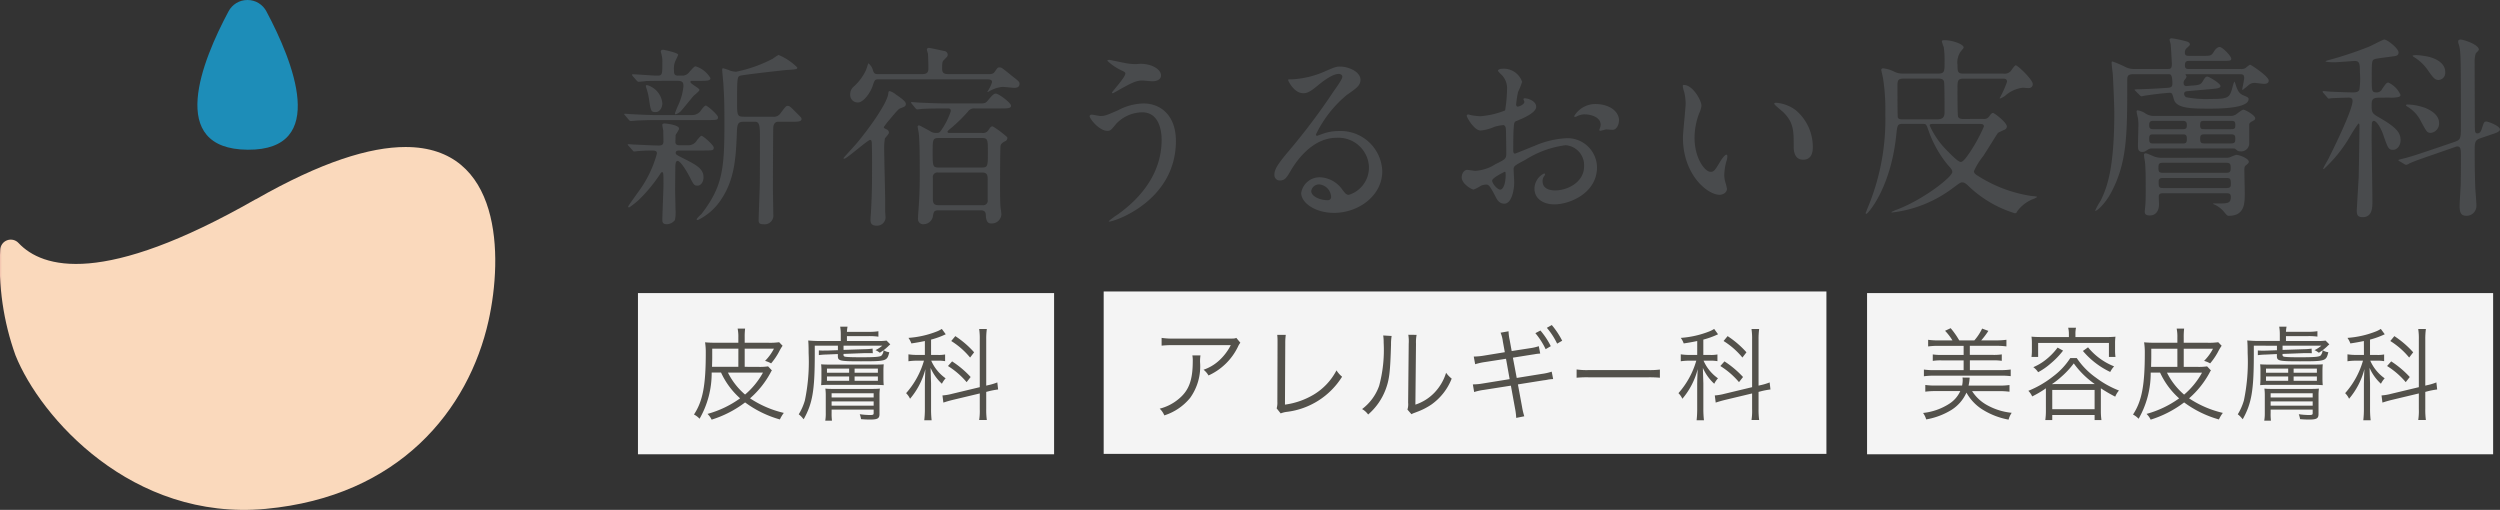 <svg xmlns="http://www.w3.org/2000/svg" xmlns:xlink="http://www.w3.org/1999/xlink" width="223.152" height="45.51" viewBox="0 0 223.152 45.51">
  <rect x="0" y="0" width="223.152" height="45.51" fill="#333333" stroke="none"/>
  <defs>
    <clipPath id="clip-path">
      <path id="パス_10243" data-name="パス 10243" d="M22.826,73.289C9.2,81.074,3.8,79.464,1.659,77.2a.942.942,0,0,0-1.638.6,23.792,23.792,0,0,0,1.361,9.419c2.211,5.527,10.391,14.812,22.328,13.707s18.128-8.843,19.9-16.8c1.291-5.809,1.169-15.505-7.416-15.5-3.177,0-7.513,1.328-13.365,4.672" transform="translate(0 -68.617)" fill="none"/>
    </clipPath>
    <linearGradient id="linear-gradient" x1="0.002" y1="0.97" x2="0.006" y2="0.97" gradientUnits="objectBoundingBox">
      <stop offset="0" stop-color="#f2c3af"/>
      <stop offset="1" stop-color="#fad9bc"/>
    </linearGradient>
    <clipPath id="clip-path-2">
      <path id="パス_10244" data-name="パス 10244" d="M96.664,0a1.9,1.9,0,0,0-1.69,1.015c-2.356,4.4-5.564,12.293,1.708,12.349s4.04-7.914,1.675-12.345A1.9,1.9,0,0,0,96.665,0Z" transform="translate(-92.196)" fill="none"/>
    </clipPath>
    <linearGradient id="linear-gradient-2" x1="-1.019" y1="3.391" x2="-1.006" y2="3.391" gradientUnits="objectBoundingBox">
      <stop offset="0" stop-color="#3fb6d6"/>
      <stop offset="0.001" stop-color="#3fb6d6"/>
      <stop offset="1" stop-color="#1d8db8"/>
    </linearGradient>
  </defs>
  <g id="head-logo" transform="translate(3 -10)">
    <g id="グループ_3886" data-name="グループ 3886" transform="translate(-3 23.113)">
      <g id="グループ_3885" data-name="グループ 3885" clip-path="url(#clip-path)">
        <rect id="長方形_2068" data-name="長方形 2068" width="44.967" height="33.412" transform="translate(-0.07 -0.001)" fill="url(#linear-gradient)"/>
      </g>
    </g>
    <g id="グループ_3888" data-name="グループ 3888" transform="translate(14.62 10)">
      <g id="グループ_3887" data-name="グループ 3887" clip-path="url(#clip-path-2)">
        <rect id="長方形_2069" data-name="長方形 2069" width="14.557" height="13.421" transform="translate(-2.786 0)" fill="url(#linear-gradient-2)"/>
      </g>
    </g>
    <g id="グループ_3890" data-name="グループ 3890" transform="translate(52.71 13.414)">
      <g id="グループ_3892" data-name="グループ 3892">
        <path id="パス_10245" data-name="パス 10245" d="M293.185,86.523a.926.926,0,0,0,.792-.465c.172-.223.311-.379.4-.379.138,0,1.085.827,1.085,1.034,0,.258-.1.258-1.016.258h-4.428c-.81,0-1.016.017-1.637.035-.1,0-.6.052-.706.052a.214.214,0,0,1-.138-.069l-.379-.448c-.052-.068-.069-.068-.069-.1,0-.017.052-.034.069-.034.052,0,.4.034.465.034.672.035,1.688.086,2.292.086Zm-.38,2.7a.891.891,0,0,0,.793-.465c.172-.207.31-.379.4-.379.137,0,1.085.827,1.085,1.051,0,.259-.086.259-1.016.259H292c-.052,0-.31,0-.31.189,0,.172.052.189.621.483,1.275.637,1.86.965,1.86,1.723,0,.379-.207.741-.534.741-.31,0-.345-.086-.707-.793-.207-.4-.793-1.412-1.068-1.412-.189,0-.189.276-.207.465,0,.207-.017,1.808-.017,2.136,0,.293.035,1.516.035,1.757a3.467,3.467,0,0,1-.052.913.938.938,0,0,1-.724.379c-.4,0-.4-.241-.4-.379,0-.5.1-2.722.1-3.17,0-1,0-1.1-.138-1.1-.052,0-.138.121-.207.241a13.831,13.831,0,0,1-1.809,2.188,6.805,6.805,0,0,1-.913.724.081.081,0,0,1-.086-.086c0-.051.792-1.137.947-1.361a10.2,10.2,0,0,0,1.62-3.36c0-.207-.069-.276-.448-.276-.483,0-.861.017-1.24.052-.052,0-.276.035-.328.035a.154.154,0,0,1-.138-.086l-.4-.448c-.052-.052-.052-.069-.052-.086,0-.034.035-.034.069-.034.016,0,.431.034.516.034.793.034,1.689.086,2.205.086.362,0,.4-.172.4-.4,0-.293-.017-.637-.017-.931-.016-.086-.086-.448-.086-.517,0-.1.138-.12.189-.12.12,0,1.309.12,1.309.465,0,.1-.293.5-.31.585,0,.069-.017.535-.017.6,0,.173.086.293.327.293Zm-1.912-5.754c-1.137,0-1.62.017-1.826.017-.1.017-.586.069-.689.069a.233.233,0,0,1-.155-.086l-.379-.431a.56.56,0,0,1-.052-.1c0-.035.035-.052.069-.052.327,0,1.809.12,2.1.12.535,0,.535-.035.535-1.154a2.282,2.282,0,0,0-.069-.707c0-.035-.069-.259-.069-.293,0-.052.035-.155.208-.155.051,0,1.343.259,1.343.448,0,.035-.189.431-.224.5a1.629,1.629,0,0,0-.155.793c0,.4.017.568.379.568h.4a.743.743,0,0,0,.586-.31c.413-.465.465-.517.586-.517a2.346,2.346,0,0,1,1.309,1.051c0,.241-.344.241-.912.241h-.741c-.052,0-.138.017-.138.1,0,.172.81.551.81.707,0,.12-.483.482-.552.568-.189.207-.964,1.189-1.154,1.378a1.627,1.627,0,0,1-.414.241c-.051,0-.068-.069-.068-.1a7.992,7.992,0,0,1,.31-.758,5.173,5.173,0,0,0,.448-1.654c0-.31-.051-.483-.516-.483Zm-1.775.379a1.867,1.867,0,0,1,1.379,1.637c0,.328-.207.776-.6.776-.414,0-.431-.1-.6-1.206a5.6,5.6,0,0,0-.259-1.033c0-.035-.034-.121,0-.138a.112.112,0,0,1,.086-.035m8.614,3.274c-.568,0-.568.275-.6,1.258-.087,2.068-.224,3.911-1.361,5.633a5.216,5.216,0,0,1-2.1,1.878c-.051,0-.12,0-.12-.052,0-.1.361-.413.431-.483,1.895-2.464,2.05-4.014,2.05-8.132,0-2.033-.035-2.515-.1-3.567-.017-.189-.1-1.085-.1-1.154s0-.156.086-.156a4.834,4.834,0,0,1,.655.224,2.006,2.006,0,0,0,.5.086,12.287,12.287,0,0,0,3.291-1.172,3.5,3.5,0,0,1,.5-.327,5.168,5.168,0,0,1,1.671,1.12c0,.155-.068.172-.964.224-.4.034-3.945.431-4.152.516-.224.1-.259.172-.259,2.223,0,1.292,0,1.43.6,1.43h2.567a.714.714,0,0,0,.724-.328c.431-.568.483-.637.637-.637.172,0,.241.086.931.776.276.275.293.292.293.4,0,.241-.328.241-1.017.241H300.8c-.12,0-.361.086-.4.482-.017.121-.035,4.979-.035,5.341,0,.4.035,2.1.035,2.447a.776.776,0,0,1-.861.879c-.414,0-.448-.137-.448-.4,0-.172.052-1.568.1-3,.017-.638.017-3.566.017-4.462,0-.948-.051-1.292-.448-1.292Z" transform="translate(-287.085 -79.669)" fill="#494b4d"/>
        <path id="パス_10246" data-name="パス 10246" d="M393.235,87.863a5,5,0,0,0-.068,1.051c0,.707.086,3.859.086,4.5v1c0,.069.035.465.035.552a.761.761,0,0,1-.775.707c-.5,0-.569-.241-.569-.534,0-.138.017-.311.035-.586.052-.9.1-1.93.1-3.291,0-.431.017-1.792-.017-2.843,0-.241-.017-.4-.156-.4-.207,0-2.084,1.672-2.291,1.672-.017,0-.086,0-.086-.052,0-.017,1.017-1.12,1.172-1.309,1.24-1.481,2.705-3.584,2.825-4.41.017-.189.035-.259.137-.259a1.5,1.5,0,0,1,.535.293c.431.292.9.62.9.844,0,.207-.12.258-.448.379-.172.069-.207.069-.982,1a6.927,6.927,0,0,0-.534.689c0,.086.017.1.276.224a.3.3,0,0,1,.172.327,2.818,2.818,0,0,1-.345.448m9.218-5.72c.327,0,.465-.035.6-.241.224-.327.259-.362.379-.362a.453.453,0,0,1,.259.068c.311.224.759.6,1.051.828.465.362.5.413.5.586,0,.241-.189.344-.448.344-.138,0-.9-.086-1.068-.086a2.912,2.912,0,0,0-1,.292c-.137.069-.258.138-.31.173-.017,0-.035-.035-.035-.052a2.983,2.983,0,0,0,.413-.844c0-.241-.293-.241-.483-.241h-9.63c-.31,0-.362,0-.552.6-.172.534-.792,1.464-1.309,1.464a.672.672,0,0,1-.689-.74.862.862,0,0,1,.31-.672,4.63,4.63,0,0,0,1.085-1.448c.052-.1.207-.637.224-.637a1.153,1.153,0,0,1,.413.637c.1.293.189.328.448.328h3.963c.535,0,.535-.31.535-.534,0-.292-.017-1-.035-1.24,0-.069-.1-.344-.1-.413,0-.1.086-.155.19-.155.086,0,1.171.24,1.327.275a.353.353,0,0,1,.344.328c0,.137-.035.172-.344.483-.121.12-.156.207-.156.758,0,.379.138.5.586.5ZM401.3,85.209a.683.683,0,0,0-.672.293,13.714,13.714,0,0,1-1.5,1.464c-.189.155-.31.259-.31.328,0,.1.137.1.189.1H401.9a.57.57,0,0,0,.552-.224c.207-.31.241-.361.4-.361a6.416,6.416,0,0,1,.861.6c.413.328.448.361.448.448a.333.333,0,0,1-.241.293c-.207.12-.31.207-.361.344s-.052,3.394-.052,3.808c0,.207,0,1.412.052,1.826a4.682,4.682,0,0,1,.068.516.86.86,0,0,1-.947.827c-.414,0-.431-.534-.448-.81-.017-.361-.345-.361-.465-.361h-3.739c-.413,0-.448.12-.517.551a.852.852,0,0,1-.809.689.459.459,0,0,1-.517-.516c0-.138,0-.19.035-.672.052-.655.12-1.585.12-3.2,0-1.24,0-3.136-.1-3.808-.017-.086-.086-.448-.086-.534a.1.1,0,0,1,.1-.087c.086,0,.172.052.964.483a.948.948,0,0,0,.586.189c.31,0,.327-.052.568-.413a6.566,6.566,0,0,0,.741-1.533c0-.241-.156-.241-.293-.241h-.276c-.327,0-1.223,0-1.912.034-.069,0-.483.052-.517.052-.051,0-.086-.035-.155-.1l-.327-.4c-.069-.087-.069-.1-.069-.121,0-.034.035-.034.052-.034.12,0,.637.051.758.051.5.017,1.4.069,2.377.069h2.894c.5,0,.569,0,.828-.327.344-.414.5-.552.654-.552.258,0,1.361.827,1.361,1.085,0,.241-.327.241-.913.241Zm-3.256,2.636c-.552,0-.552.138-.552,1.275,0,1.224,0,1.361.552,1.361h3.824c.552,0,.552-.138.552-1.327,0-1.172,0-1.309-.552-1.309Zm-.069,3.084a.4.4,0,0,0-.465.465v1.792c0,.344,0,.655.483.655h3.945a.4.4,0,0,0,.465-.465V91.6c0-.344,0-.672-.465-.672Z" transform="translate(-369.952 -78.941)" fill="#494b4d"/>
        <path id="パス_10247" data-name="パス 10247" d="M512.209,92.624c0,5.358-5.479,7.2-5.944,7.2-.017,0-.052,0-.052-.035a5.829,5.829,0,0,1,.759-.568c2.343-1.654,3.962-3.911,3.962-6.685,0-.551-.1-2.464-1.74-2.464a3.263,3.263,0,0,0-2.309,1.017c-.465.568-.517.637-.792.637-.741,0-1.585-1.085-1.585-1.309,0-.086.1-.137.172-.137.121,0,.672.12.792.12.4,0,.517-.052,1.585-.517a5,5,0,0,1,2.274-.6c1.481,0,2.877,1.033,2.877,3.342m-4.29-6.909a4.646,4.646,0,0,0,.793.052,2.857,2.857,0,0,1,1.361.155c.706.293.81.689.81.844,0,.432-.465.535-.792.535-.138,0-.741-.069-.862-.069-.568,0-.964.207-2.084.828-.086.051-.534.31-.569.31a.063.063,0,0,1-.068-.068c0-.069,1.188-1.361,1.188-1.689,0-.1-.034-.138-.362-.292a4.728,4.728,0,0,1-1.24-.845c0-.086.138-.086.172-.086.052,0,1.4.292,1.654.327" transform="translate(-462.956 -83.461)" fill="#494b4d"/>
        <path id="パス_10248" data-name="パス 10248" d="M599.251,97.519a2.728,2.728,0,0,0-2.912-2.619c-2.274,0-3.739,2.36-4.049,2.895-.344.585-.516.913-.982.913a.475.475,0,0,1-.5-.483c0-.431.138-.809,1.361-2.24a56.714,56.714,0,0,0,3.893-5.185c.569-.81.81-1.172.81-1.361,0-.121-.121-.241-.328-.241-.637,0-1.653.861-1.946,1.1-.689.568-.931.62-1.223.62-.81,0-1.344-1.1-1.344-1.188,0-.052.051-.052.414-.052a8.36,8.36,0,0,0,2.671-.62c1.068-.465,1.188-.517,1.568-.517.689,0,1.809.431,1.809,1.189,0,.5-.4.775-1.223,1.344a10.514,10.514,0,0,0-2.757,3.531c0,.052.052.121.1.121.1-.034.327-.121.431-.155a4.169,4.169,0,0,1,1.516-.276,3.719,3.719,0,0,1,3.877,3.584c0,2.188-2.12,3.721-4.308,3.721-1.706,0-2.929-.913-2.929-1.775a1.659,1.659,0,0,1,1.706-1.4,2.545,2.545,0,0,1,1.964,1.1c.241.311.344.465.586.465a2.549,2.549,0,0,0,1.792-2.481m-4.428,1.551a.7.7,0,0,0-.724.6c0,.447.741.81,1.482.81a.285.285,0,0,0,.292-.31,1.172,1.172,0,0,0-1.051-1.1" transform="translate(-532.764 -86.013)" fill="#494b4d"/>
        <path id="パス_10249" data-name="パス 10249" d="M684.94,93c0,.568-1.309,1.085-1.724,1.257-.241.087-.258.155-.292.759-.035.379-.035,1.774-.035,1.86,0,.1,0,.31.155.31.052,0,1.465-.586,1.74-.689a8.1,8.1,0,0,1,2.929-.689,2.638,2.638,0,0,1,2.653,2.6c0,2.274-2.395,3.308-3.808,3.308-.982,0-1.774-.5-1.774-1.4a1.535,1.535,0,0,1,.861-1.361.092.092,0,0,1,.086.086c0,.052-.035.086-.069.138a.715.715,0,0,0-.155.465c0,.827.948.827,1.12.827,1.137,0,2.584-.758,2.584-2.136a1.785,1.785,0,0,0-1.653-1.9,8.8,8.8,0,0,0-3.567,1.292c-.965.517-1.068.569-1.068.861,0,.189.052.965.052,1.137,0,.793-.259,1.929-.879,1.929-.465,0-.655-.361-.793-.637-.551-1.068-.637-1.068-.861-1.068a1.434,1.434,0,0,0-.431.1,3.455,3.455,0,0,1-.655.344c-.189,0-1.068-.517-1.068-1.085,0-.31.189-.672.5-.672.1,0,.6.087.706.087a3.684,3.684,0,0,0,1.792-.586c.879-.431.982-.482.982-.964,0-.4-.017-1.861-.035-2.153,0-.121-.052-.38-.241-.38a4,4,0,0,0-.792.156,3.7,3.7,0,0,1-1.224.327c-.586,0-1.24-1.189-1.24-1.309a.121.121,0,0,1,.138-.12c.052,0,.259.068.31.068a4.989,4.989,0,0,0,.792.086,7.506,7.506,0,0,0,2.188-.517,12.81,12.81,0,0,0,.172-1.877,1.691,1.691,0,0,0-.568-1.378,1.723,1.723,0,0,1-.241-.276c0-.155.276-.189.379-.189a1.727,1.727,0,0,1,1.775,1.172,6.98,6.98,0,0,1-.362.9,9.189,9.189,0,0,0-.172,1.12c0,.068.035.189.137.189.121,0,.6-.189.6-.431,0-.035-.086-.207-.086-.241,0-.017.035-.052.068-.069.241-.035,1.069.207,1.069.741m-3.929,6.6c0,.259.465.809.724.809.241,0,.483-.482.483-1.326,0-.069,0-.241-.052-.276-.052,0-1.154.552-1.154.793m11.319-5.358c0,.362-.207.827-.568.827-.1,0-.5-.034-.586-.034-.086.017-.448.12-.516.12a.081.081,0,0,1-.086-.087,1.221,1.221,0,0,1,.052-.137.9.9,0,0,0,.069-.311c0-.688-.862-.93-1.448-.93a1.491,1.491,0,0,0-.672.172.384.384,0,0,1-.172.052c-.052,0-.069-.017-.069-.069A2.2,2.2,0,0,1,690.2,92.76c1.326,0,2.136.689,2.136,1.481" transform="translate(-603.526 -86.888)" fill="#494b4d"/>
        <path id="パス_10250" data-name="パス 10250" d="M783.214,98.951a2.355,2.355,0,0,1-.207.689,6.083,6.083,0,0,0-.413,2.223c0,1.74.9,3,1.43,3,.292,0,.362-.086.879-.947.1-.173.4-.586.534-.586.052,0,.086.069.086.138a2.054,2.054,0,0,1-.052.344,4.845,4.845,0,0,0-.224,1.309,2.312,2.312,0,0,0,.1.689,4.415,4.415,0,0,1,.138.569c0,.344-.362.534-.655.534-1.1,0-3.273-1.809-3.273-5.1,0-.483.241-2.6.241-3.049a4.761,4.761,0,0,0-.121-1,2.333,2.333,0,0,1-.137-.586c0-.052.069-.068.1-.068.793,0,1.568,1.378,1.568,1.843m8.408.4a4.289,4.289,0,0,1,1.533,3.291c0,.328-.035,1.137-.861,1.137-.844,0-.844-.93-.844-1.154,0-1.43,0-2.154-.913-3.067-.138-.138-.827-.671-.827-.775,0-.052.069-.086.155-.086a3.354,3.354,0,0,1,1.757.655" transform="translate(-687.046 -92.941)" fill="#494b4d"/>
        <path id="パス_10251" data-name="パス 10251" d="M877.44,83.235a.541.541,0,0,0,.534-.241c.1-.155.224-.292.328-.292.12,0,1.24.844,1.24,1.223a.35.35,0,0,1-.207.276,6.113,6.113,0,0,0-.586.276c-.086.1-.878,1.4-1.326,2.084A5.978,5.978,0,0,0,876.6,87.9c0,.189.172.311.379.431a12.241,12.241,0,0,0,4.7,1.774c.068.017.551.035.551.087,0,.035-.12.1-.241.155a3.217,3.217,0,0,0-1.5,1.1c-.086.155-.1.207-.241.207a10.336,10.336,0,0,1-4.169-2.464c-.207-.189-.345-.292-.517-.292-.155,0-.224.051-.81.482a11.162,11.162,0,0,1-5.427,2.205c-.017,0-.1,0-.1-.034a3.458,3.458,0,0,1,.552-.241c2.36-.913,4.892-2.895,4.892-3.343,0-.172-.1-.293-.413-.637a10.074,10.074,0,0,1-1.671-2.946c-.224-.637-.224-.707-.535-.707h-1.809c-.464,0-.482.121-.568.931-.483,4.824-2.55,7.1-2.671,7.1a.074.074,0,0,1-.069-.069c.086-.207.156-.4.19-.483a20.378,20.378,0,0,0,1.567-8.373,17.893,17.893,0,0,0-.207-3.2c-.034-.155-.12-.534-.155-.707,0-.155.138-.155.189-.155a2.9,2.9,0,0,1,.931.276,1.6,1.6,0,0,0,.809.19h3.17c.551,0,.551-.207.551-1.017a8.287,8.287,0,0,0-.068-1.327,4.54,4.54,0,0,1-.172-.516c0-.087.051-.121.24-.121.655,0,1.706.345,1.706.655,0,.069-.259.328-.293.4a1.7,1.7,0,0,0-.259,1.155c0,.637.035.776.569.776h3.532a.76.76,0,0,0,.637-.207c.068-.086.362-.534.465-.534.172,0,1.516,1.275,1.516,1.671,0,.241-.156.362-.4.362-.052,0-.414-.035-.483-.035a2.85,2.85,0,0,0-1.568.707,1.815,1.815,0,0,1-.465.259.037.037,0,0,1-.035-.035,9.321,9.321,0,0,0,.655-1.465c0-.275-.207-.275-.413-.275H875.7c-.569,0-.569.189-.569.93,0,.224,0,2.326.052,2.464.086.207.327.207.5.207Zm-4.1.035c.586,0,.637-.327.637-.637,0-.931,0-2.653-.051-2.756-.087-.241-.345-.241-.482-.241h-3.119c-.551,0-.551.207-.551.74,0,.621,0,2.653.034,2.74.069.138.207.155.38.155Zm-.448.413c-.12,0-.241.017-.241.138a7.358,7.358,0,0,0,1.482,2.171c.292.293,1.034,1.085,1.292,1.085.224,0,.551-.483.81-.861a14.079,14.079,0,0,0,1.257-2.309c0-.224-.207-.224-.4-.224Z" transform="translate(-756.115 -76.034)" fill="#494b4d"/>
        <path id="パス_10252" data-name="パス 10252" d="M977.756,80.01c-.069-.069-.086-.069-.086-.1,0-.052.345-.052.431-.052.241,0,1.448-.051,2.412-.12.345-.017.534-.035.534-.379,0-.845-.172-.845-.344-.845h-3.1c-.586,0-.586.173-.586.689,0,4.617,0,7.081-1.361,9.734-.655,1.292-1.5,1.9-1.5,1.757a5.572,5.572,0,0,1,.482-.879c.552-1.137,1.224-2.773,1.224-7.839,0-.758-.121-3.412-.138-3.515-.017-.138-.1-.793-.1-.948,0-.069,0-.137.068-.137a9.781,9.781,0,0,1,1.172.5,1.683,1.683,0,0,0,.81.173h2.964c.224,0,.362-.017.362-.465,0-.1-.068-1.275-.1-1.689,0-.068-.1-.379-.1-.465,0-.1.138-.12.207-.12a10.361,10.361,0,0,1,1.344.293c.086.017.259.12.259.241,0,.086-.035.1-.241.31a.5.5,0,0,0-.207.448c0,.276.207.276.4.276h1.172c.707,0,.792,0,1.016-.379.121-.19.311-.413.517-.413.259,0,1.034.827,1.034,1.034s-.1.207-.931.207h-2.791c-.207,0-.413,0-.413.379,0,.345.155.345.413.345h4.565a.742.742,0,0,0,.4-.069c.068-.035.362-.311.448-.311.068,0,1.654,1.034,1.654,1.413,0,.293-.327.293-.431.293-.12,0-.707-.086-.844-.086a.793.793,0,0,0-.552.224c-.034.035-.482.4-.5.4-.035,0-.035-.034-.035-.069,0-.017.172-.844.172-1,0-.328-.172-.328-.413-.328h-4.738c-.051,0-.086,0-.086.035s.086.121.086.138a.369.369,0,0,1-.068.207c-.138.172-.189.224-.189.4,0,.224.137.276.24.276.017,0,.586-.052.655-.052.569-.052.655-.12.81-.362.19-.328.259-.431.431-.431.12,0,1.155.6,1.155.844,0,.207-.38.224-.9.275l-1.964.173c-.19.017-.38.035-.38.241a.357.357,0,0,0,.189.31,9.325,9.325,0,0,0,2.137.155c1.653,0,1.74-.1,2-1.085a2.465,2.465,0,0,1,.155-.464c.035,0,.087.172.1.207.189.6.31.844.706,1.016.413.172.465.207.465.344,0,.81-2.55.845-3.428.845-1.62,0-3,0-3.24-.828-.155-.568-.172-.586-.414-.586-.068,0-1.171.1-1.964.224-.086,0-.465.087-.5.087-.069,0-.1-.035-.173-.1Zm8.408,2.223a.85.85,0,0,0,.551-.121c.086-.052.534-.431.672-.431s1.051.483,1.051.776c0,.12-.068.155-.292.275a.516.516,0,0,0-.241.224V84.73a.714.714,0,0,1-.776.672c-.207,0-.241-.035-.431-.189-.086-.069-.1-.069-.4-.069h-7.064a.57.57,0,0,0-.344.086c-.241.155-.328.224-.517.224-.4,0-.4-.31-.4-.568,0-.224.035-1.344.035-1.6a4.545,4.545,0,0,0-.035-.844c-.017-.086-.121-.5-.121-.6a.091.091,0,0,1,.1-.1,1.645,1.645,0,0,1,.689.276,1.361,1.361,0,0,0,.792.224Zm-.311,3.739a1.006,1.006,0,0,0,.311-.035,5.91,5.91,0,0,1,.585-.224c.276,0,1.12.327,1.12.62,0,.1-.1.189-.207.276-.12.086-.19.138-.19.414,0,.31.035,1.774.035,2.1,0,.913,0,2.033-1.43,2.033-.12,0-.155-.035-.413-.344a2.4,2.4,0,0,0-.775-.62c-.156-.069-.207-.087-.207-.121s.155-.017.413-.017c.879,0,1.171,0,1.171-.6,0-.311-.224-.311-.379-.311h-5.651c-.156,0-.362,0-.4.224-.016.1.017.637.017.759,0,.551-.258,1-.827,1-.4,0-.448-.189-.448-.344,0-.035.035-.328.035-.361.069-.638.052-1.465.052-2.068,0-.431,0-1.481-.069-2.05a5.617,5.617,0,0,1-.087-.568c0-.1.052-.156.138-.156.12,0,.189.034.758.276a1.78,1.78,0,0,0,.672.121Zm-3.859-2.55c.31,0,.344-.138.344-.362s-.052-.379-.344-.379h-2.671c-.31,0-.345.155-.345.379s.035.362.345.362Zm-2.671.465c-.293,0-.345.087-.345.4s.052.413.345.413h2.671c.292,0,.344-.1.344-.413,0-.292-.052-.4-.344-.4Zm.879,2.533c-.362,0-.4.12-.4.448s.034.448.4.448h5.65c.362,0,.4-.121.4-.448,0-.31-.034-.448-.4-.448Zm5.685,2.256c.1,0,.379,0,.379-.275,0-.483,0-.621-.379-.621H980.2c-.138,0-.379,0-.379.31,0,.448,0,.586.379.586Zm-1.964-5.995c-.293,0-.4.017-.4.379,0,.344.1.362.4.362h2.343c.293,0,.4-.017.4-.362s-.1-.379-.38-.379Zm2.326,2.015c.362,0,.414-.086.414-.413,0-.31-.052-.4-.414-.4h-2.308c-.361,0-.413.087-.413.4,0,.328.052.413.413.413Z" transform="translate(-842.848 -75.306)" fill="#494b4d"/>
        <path id="パス_10253" data-name="パス 10253" d="M1085.4,81.121c-.637,0-.637.258-.637.741,0,.551.068.672.534.947,1.705.965,2.05,1.43,2.05,2.12,0,.4-.259.844-.672.844s-.465-.155-.913-1.448c-.172-.482-.551-1.136-.809-1.136-.086,0-.121.068-.156.138-.034.12-.034,1.12-.034,1.447,0,.793.068,4.7.068,5.582,0,.569,0,1.43-.879,1.43-.431,0-.516-.224-.516-.569,0-.172.155-2.67.172-3,.017-.758.068-3.86.068-4.617,0-.035,0-.173-.1-.173a15.367,15.367,0,0,0-.844,1.327,12.553,12.553,0,0,1-2.24,2.74.055.055,0,0,1-.052-.052c0-.051.413-.758.483-.9.724-1.447,2.136-4.376,2.136-5.134,0-.121-.035-.293-.327-.293-.31,0-1.258.035-1.55.052-.035,0-.189.035-.241.035s-.069-.035-.137-.1l-.345-.4a.218.218,0,0,1-.069-.121c0-.034.035-.051.069-.051.087,0,.517.051.62.051.19.017,1.6.069,2.033.069.276,0,.465-.052.552-.224a6.375,6.375,0,0,0,.051-1.551c0-.724,0-1.033-.465-1.033-.051,0-1.567.12-1.86.12-.086,0-.741-.017-.741-.086,0-.017.069-.052.189-.087a33.233,33.233,0,0,0,3.653-1.206c.224-.086,1.292-.656,1.4-.656.259,0,1.275.793,1.275,1.155,0,.241-.173.293-.328.328-.086.017-1.5.189-1.705.241-.361.1-.361.1-.361,1.74,0,1.12,0,1.258.431,1.258a.515.515,0,0,0,.5-.31c.328-.482.413-.568.552-.568a2.183,2.183,0,0,1,1.085,1.1c0,.086-.052.155-.189.189a2.77,2.77,0,0,1-.827.052Zm9.08,3.618c-.517.172-.517.4-.517,1.136,0,1.62.017,2.24.052,3.325.017.241.1,1.292.1,1.516a.883.883,0,0,1-.879.948c-.534,0-.62-.327-.62-.9,0-.327.1-1.723.1-2.016,0-.361.017-.775.017-2.429,0-.62-.034-.844-.31-.844a.475.475,0,0,0-.224.052l-1.929.672c-.448.155-1.672.568-2.137.792a.892.892,0,0,1-.275.121.278.278,0,0,1-.156-.052l-.431-.259c-.069-.035-.12-.069-.12-.1s.051-.052.482-.156c.74-.189,1.55-.465,2.567-.81l1.929-.655c.534-.189.6-.241.6-1.275,0-6.6,0-6.892-.207-7.494a.466.466,0,0,1-.034-.19c0-.138.069-.19.208-.19.275,0,1.636.448,1.636.9,0,.087-.241.276-.276.345a2.23,2.23,0,0,0-.1.6c0,.62.017,5.754.017,5.978.017.4.017.552.241.552.207,0,.31-.19.379-.4.189-.585.207-.655.413-.655.189,0,1.206.4,1.206.689,0,.207-.276.311-.81.483Zm-3.7-1.378a.836.836,0,0,1-.723.9c-.345,0-.38-.087-.879-1a3.125,3.125,0,0,0-1.017-1.206c-.052-.052-.327-.189-.327-.241,0-.086.086-.086.138-.086a5,5,0,0,1,1.585.31c.534.224,1.223.637,1.223,1.327m.552-4.532a.638.638,0,0,1-.586.707c-.344,0-.5-.207-1.016-.948a4.125,4.125,0,0,0-1.189-1.1.354.354,0,0,1-.12-.1c0-.069.259-.069.361-.069a5.891,5.891,0,0,1,.776.087c.259.035,1.775.327,1.775,1.43" transform="translate(-928.779 -75.815)" fill="#494b4d"/>
      </g>
    </g>
    <g id="グループ_4068" data-name="グループ 4068" transform="translate(55.508 36.802)">
      <rect id="長方形_2125" data-name="長方形 2125" width="37.144" height="14.388" transform="translate(-1.563 -0.641)" fill="#f4f4f4"/>
      <path id="パス_10422" data-name="パス 10422" d="M-9.036-4.059v-1.62h2.61A4.4,4.4,0,0,1-7.218-4.59a2.481,2.481,0,0,1,.54.225,5.833,5.833,0,0,0,.7-1.026,4.282,4.282,0,0,1,.324-.549l-.306-.315A5.909,5.909,0,0,1-7-6.21H-9.036v-.45A6.279,6.279,0,0,1-9-7.47h-.666a3.615,3.615,0,0,1,.063.8v.459h-1.98a9.15,9.15,0,0,1-.99-.036,5.991,5.991,0,0,1,.063.972c0,2.889-.27,4.284-1.053,5.472a1.851,1.851,0,0,1,.5.378,8.181,8.181,0,0,0,1.08-4.122h.837a6.925,6.925,0,0,0,1.7,2.3A9.067,9.067,0,0,1-12.357.144a1.709,1.709,0,0,1,.369.513A9.726,9.726,0,0,0-9-.882,9.617,9.617,0,0,0-5.895.639,2.966,2.966,0,0,1-5.544.054a9.228,9.228,0,0,1-3.015-1.3,8.163,8.163,0,0,0,1.836-2.3.774.774,0,0,1,.117-.189L-6.948-4.1a5.02,5.02,0,0,1-.9.045Zm-.567,0h-2.349c.009-.369.018-.567.018-.873v-.747H-9.6Zm2.2.513a6.951,6.951,0,0,1-1.6,1.962,6.227,6.227,0,0,1-1.53-1.962Zm6.687-2.4v.4l-.99.036h-.279a3.058,3.058,0,0,1-.432-.018v.423a6.42,6.42,0,0,1,.72-.054L-.72-5.2v.18c0,.432.171.468,2.061.468,2.277,0,2.34-.018,2.529-.81a1.3,1.3,0,0,1-.513-.18.746.746,0,0,1-.18.477c-.126.117-.567.153-1.836.153C.612-4.914.288-4.923.009-4.95c-.171-.018-.225-.063-.225-.18v-.081l1.9-.072h.3c.207,0,.261,0,.414.009l-.018-.414a4.864,4.864,0,0,1-.693.054l-1.9.063v-.378H3.249a2.767,2.767,0,0,1-.612.4,1.845,1.845,0,0,1,.387.234,4.425,4.425,0,0,0,.72-.549,2.352,2.352,0,0,1,.216-.2L3.627-6.4a5.169,5.169,0,0,1-.783.036H.09V-6.8H2.025A5.581,5.581,0,0,1,2.9-6.75v-.486a4.974,4.974,0,0,1-.873.054H.09a3.067,3.067,0,0,1,.054-.459H-.513a3.914,3.914,0,0,1,.054.666v.612H-2.313c-.4,0-.729-.018-1.053-.045.027.288.036.594.036,1.125a16.942,16.942,0,0,1-.333,4.221A5.009,5.009,0,0,1-4.212.18a1.9,1.9,0,0,1,.36.351,1,1,0,0,1,.081.09c.792-1.413.99-2.574.99-5.805v-.765ZM-1.278-.243H2.475V.081c0,.135-.054.162-.351.162A7.047,7.047,0,0,1,1.233.171,2.02,2.02,0,0,1,1.35.612c.342.027.54.036.792.036.693,0,.855-.1.855-.5V-1.485a4.249,4.249,0,0,1,.036-.63,6.655,6.655,0,0,1-.666.027H-1.251a5.213,5.213,0,0,1-.585-.027,4.593,4.593,0,0,1,.036.648V.054a3.7,3.7,0,0,1-.045.693h.6A4.654,4.654,0,0,1-1.278.063Zm0-.351V-.972H2.475v.378Zm0-.729V-1.7H2.475v.378ZM2.583-2.448c.288,0,.531.009.792.027-.018-.189-.027-.387-.027-.639v-.612a6,6,0,0,1,.027-.612c-.216.018-.441.027-.855.027H-1.359c-.414,0-.639-.009-.855-.027a4.711,4.711,0,0,1,.027.612v.6c0,.252-.009.441-.027.648q.378-.027.81-.027ZM-1.692-3.9H.288v.369h-1.98Zm2.466,0H2.853v.369H.774Zm-2.466.7H.288v.387h-1.98Zm2.466,0H2.853v.387H.774ZM7.047-5.121H6.39a5.056,5.056,0,0,1-.81-.054v.621a5.173,5.173,0,0,1,.8-.054h.585a7.448,7.448,0,0,1-1.593,2.9,1.686,1.686,0,0,1,.351.5A6.629,6.629,0,0,0,7.092-3.852c-.027.585-.045,1.1-.045,1.44V-.333A8.729,8.729,0,0,1,6.993.711H7.65A8.417,8.417,0,0,1,7.6-.333v-2.25c-.027-.8-.036-1.26-.045-1.386A4.217,4.217,0,0,0,8.568-2.547,2.085,2.085,0,0,1,8.9-3.033,3.791,3.791,0,0,1,7.614-4.608h.6a3.324,3.324,0,0,1,.639.045v-.6a3.011,3.011,0,0,1-.63.045H7.6V-6.489A7.358,7.358,0,0,0,8.91-6.966l-.351-.477a2.434,2.434,0,0,1-.414.216,8.582,8.582,0,0,1-2.565.585,1.869,1.869,0,0,1,.261.495c.522-.081.738-.117,1.206-.216Zm4.9,3.438V-.3a5.282,5.282,0,0,1-.054.99h.684a6.727,6.727,0,0,1-.054-.981v-1.53l.207-.054a6.614,6.614,0,0,1,.855-.162l-.072-.63a5.007,5.007,0,0,1-.846.252l-.144.036V-6.5a6.547,6.547,0,0,1,.054-.936h-.684a5.713,5.713,0,0,1,.054.945v4.248l-2.475.594a4.519,4.519,0,0,1-.855.144l.081.639c.216-.072.513-.162.846-.243ZM9.4-6.363a6.873,6.873,0,0,1,1.683,1.476l.36-.468A8.452,8.452,0,0,0,9.765-6.8ZM9.108-4.131a7.066,7.066,0,0,1,1.665,1.44l.36-.459A8.589,8.589,0,0,0,9.477-4.545Z" transform="translate(17 10)" fill="#53514b"/>
    </g>
    <g id="グループ_4067" data-name="グループ 4067" transform="translate(94.507 36.802)">
      <rect id="長方形_2126" data-name="長方形 2126" width="64.513" height="14.496" transform="translate(1.008 -0.785)" fill="#f4f4f4"/>
      <path id="パス_10421" data-name="パス 10421" d="M7.848-6.642c-.162.063-.162.063-.765.063H2.25a6.6,6.6,0,0,1-1.071-.063v.693a8.69,8.69,0,0,1,1.062-.045H7.353A4.775,4.775,0,0,1,6.345-4.653,3.9,3.9,0,0,1,4.923-3.8a1.768,1.768,0,0,1,.441.513A5.387,5.387,0,0,0,7.992-5.85a1.615,1.615,0,0,1,.216-.36ZM3.924-5.076a2.376,2.376,0,0,1,.036.486c0,1.755-.351,2.673-1.305,3.438a4.229,4.229,0,0,1-1.647.828,1.76,1.76,0,0,1,.414.6,4.9,4.9,0,0,0,2.3-1.557,4.821,4.821,0,0,0,.891-3.168,3.264,3.264,0,0,1,.036-.63ZM11.5-6.912a4.652,4.652,0,0,1,.027.486v.333L11.511-.936a1.727,1.727,0,0,1-.063.585l.36.45a2.261,2.261,0,0,1,.522-.135,6.774,6.774,0,0,0,4.959-3.141,2.292,2.292,0,0,1-.5-.567,5.448,5.448,0,0,1-2.025,2.16,6.8,6.8,0,0,1-2.574.9l.027-5.427a5.545,5.545,0,0,1,.045-.8Zm9.459.054A4,4,0,0,1,21-6.219a12.278,12.278,0,0,1-.405,3.861,4.452,4.452,0,0,1-1.521,2.07,1.663,1.663,0,0,1,.54.486,5.5,5.5,0,0,0,1.557-2.223c.342-.909.414-1.575.486-4.014a4.483,4.483,0,0,1,.054-.774ZM23.2-6.921a3.611,3.611,0,0,1,.036.8L23.184-.855a1.517,1.517,0,0,1-.063.612l.36.414a1.5,1.5,0,0,1,.207-.1c.126-.045.126-.045.288-.108a5.933,5.933,0,0,0,1.287-.657,5.114,5.114,0,0,0,1.809-2.313,2.516,2.516,0,0,1-.5-.522,4.451,4.451,0,0,1-1.062,1.8A4.159,4.159,0,0,1,23.832-.684l.054-5.436a3.489,3.489,0,0,1,.054-.792Zm8.613,1.557-1.836.3a6.243,6.243,0,0,1-.936.09l.126.684a5.53,5.53,0,0,1,.9-.2l1.854-.288.324,1.818-2.394.387a5.063,5.063,0,0,1-.837.081h-.054l.117.684A4.978,4.978,0,0,1,29.943-2l2.412-.378L32.724-.36A5.843,5.843,0,0,1,32.832.5l.72-.144a6,6,0,0,1-.2-.846l-.369-2,2.259-.36.207-.027c.108-.018.2-.036.279-.054.171-.018.207-.027.4-.036L36-3.627a4.915,4.915,0,0,1-.891.2l-2.232.36-.342-1.809,1.638-.261c.252-.036.4-.063.45-.072.126-.018.18-.018.351-.036L34.848-5.9a4.418,4.418,0,0,1-.792.18l-1.629.252-.18-.99a4.1,4.1,0,0,1-.1-.774l-.711.126a2.859,2.859,0,0,1,.2.765Zm2.727-1.7a6.539,6.539,0,0,1,.918,1.431l.459-.27A6.832,6.832,0,0,0,34.992-7.3Zm1.026-.477a6.518,6.518,0,0,1,.918,1.413l.45-.261a7.229,7.229,0,0,0-.927-1.4Zm2.655,4.455a9.832,9.832,0,0,1,1.116-.036h5.22a10.3,10.3,0,0,1,1.1.036v-.729a7.1,7.1,0,0,1-1.089.045H39.339a6.367,6.367,0,0,1-1.116-.054ZM48.987-5.121H48.33a5.056,5.056,0,0,1-.81-.054v.621a5.173,5.173,0,0,1,.8-.054h.585a7.448,7.448,0,0,1-1.593,2.9,1.686,1.686,0,0,1,.351.5,6.629,6.629,0,0,0,1.368-2.646c-.027.585-.045,1.1-.045,1.44V-.333A8.729,8.729,0,0,1,48.933.711h.657a8.418,8.418,0,0,1-.054-1.044v-2.25c-.027-.8-.036-1.26-.045-1.386a4.217,4.217,0,0,0,1.017,1.422,2.085,2.085,0,0,1,.333-.486,3.791,3.791,0,0,1-1.287-1.575h.6a3.324,3.324,0,0,1,.639.045v-.6a3.011,3.011,0,0,1-.63.045h-.63V-6.489a7.358,7.358,0,0,0,1.314-.477L50.5-7.443a2.434,2.434,0,0,1-.414.216,8.582,8.582,0,0,1-2.565.585,1.869,1.869,0,0,1,.261.495c.522-.081.738-.117,1.206-.216Zm4.9,3.438V-.3a5.282,5.282,0,0,1-.054.99h.684a6.727,6.727,0,0,1-.054-.981v-1.53l.207-.054a6.614,6.614,0,0,1,.855-.162l-.072-.63a5.007,5.007,0,0,1-.846.252l-.144.036V-6.5a6.547,6.547,0,0,1,.054-.936h-.684a5.713,5.713,0,0,1,.054.945v4.248l-2.475.594a4.519,4.519,0,0,1-.855.144l.081.639c.216-.072.513-.162.846-.243Zm-2.547-4.68a6.873,6.873,0,0,1,1.683,1.476l.36-.468A8.452,8.452,0,0,0,51.7-6.8Zm-.288,2.232a7.066,7.066,0,0,1,1.665,1.44l.36-.459a8.588,8.588,0,0,0-1.656-1.395Z" transform="translate(5 10)" fill="#53514b"/>
    </g>
    <g id="グループ_4066" data-name="グループ 4066" transform="translate(165.507 36.802)">
      <rect id="長方形_2127" data-name="長方形 2127" width="55.882" height="14.388" transform="translate(-1.851 -0.641)" fill="#f4f4f4"/>
      <path id="パス_10420" data-name="パス 10420" d="M-16.065-1.89a6.766,6.766,0,0,1,.927.054v-.6a6.005,6.005,0,0,1-.9.054h-2.754a4.309,4.309,0,0,0,.081-.495,1.412,1.412,0,0,1,.027-.216l-.648-.009a2.088,2.088,0,0,1,.018.216,2.754,2.754,0,0,1-.054.5h-2.385a6.261,6.261,0,0,1-.9-.054v.6a6.717,6.717,0,0,1,.918-.054h2.205a2.63,2.63,0,0,1-1,1.143,5.366,5.366,0,0,1-2.322.81,1.884,1.884,0,0,1,.279.576A6.365,6.365,0,0,0-20.34-.2a3.512,3.512,0,0,0,1.359-1.557,4.188,4.188,0,0,0,1.323,1.44,6.638,6.638,0,0,0,2.439.972A1.939,1.939,0,0,1-14.94.045,5.607,5.607,0,0,1-17.064-.6,3.713,3.713,0,0,1-18.477-1.89ZM-21.5-6.417a6.261,6.261,0,0,1-.9-.054v.594a6.261,6.261,0,0,1,.9-.054h2.268v.81h-1.98a4.575,4.575,0,0,1-.774-.045v.576a4.575,4.575,0,0,1,.774-.045h1.98v.873h-2.646a6.005,6.005,0,0,1-.9-.054v.6a6.349,6.349,0,0,1,.9-.054h5.949a6.424,6.424,0,0,1,.9.045v-.594a6.089,6.089,0,0,1-.9.054h-2.745v-.873H-16.6a4.575,4.575,0,0,1,.774.045v-.576a4.64,4.64,0,0,1-.774.045h-2.079v-.81h2.367a6.174,6.174,0,0,1,.9.054v-.594a6.089,6.089,0,0,1-.9.054h-1.35a6.955,6.955,0,0,0,.639-.846l-.558-.207a4.542,4.542,0,0,1-.693,1.053h-1.35a7.208,7.208,0,0,0-.765-1.089l-.5.234a4.842,4.842,0,0,1,.657.855Zm11.664-.3h-2.43c-.36,0-.63-.009-.909-.036a4.147,4.147,0,0,1,.036.612v.576a4.277,4.277,0,0,1-.036.621h.594V-6.192h6.318v1.251h.585a4.121,4.121,0,0,1-.036-.621v-.576a4.147,4.147,0,0,1,.036-.612c-.288.027-.549.036-.9.036H-9.252v-.279A2.347,2.347,0,0,1-9.2-7.551h-.7a2.359,2.359,0,0,1,.063.558Zm-2.052,6.6a5.924,5.924,0,0,1-.054.81h.621V.243h3.78v.45h.612a5.605,5.605,0,0,1-.054-.8V-2.142A13.409,13.409,0,0,0-5.7-1.395a1.943,1.943,0,0,1,.333-.549A8.492,8.492,0,0,1-7.416-3.087,6.7,6.7,0,0,1-9.135-4.842h-.576a6.324,6.324,0,0,1-1.557,1.656,8.914,8.914,0,0,1-2.187,1.269,1.652,1.652,0,0,1,.342.5,9.015,9.015,0,0,0,1.044-.6l.18-.126Zm.54-2.4a6.764,6.764,0,0,0,.81-.63A7.655,7.655,0,0,0-9.4-4.365,7.812,7.812,0,0,0-7.524-2.52Zm.027.522h3.78V-.279h-3.78Zm.477-3.78a5.719,5.719,0,0,1-1.107,1.125,4.572,4.572,0,0,1-1.062.621,1.693,1.693,0,0,1,.432.45,5.8,5.8,0,0,0,1.125-.783,7.067,7.067,0,0,0,1.1-1.143Zm2.259.3A7.259,7.259,0,0,0-6.147-3.6,2.2,2.2,0,0,1-5.8-4.1,5.737,5.737,0,0,1-8.127-5.8Zm9,1.422v-1.62h2.61A4.4,4.4,0,0,1,2.232-4.59a2.481,2.481,0,0,1,.54.225,5.833,5.833,0,0,0,.7-1.026A4.282,4.282,0,0,1,3.8-5.94l-.306-.315a5.909,5.909,0,0,1-1.044.045H.414v-.45A6.279,6.279,0,0,1,.45-7.47H-.216a3.615,3.615,0,0,1,.063.8v.459h-1.98a9.15,9.15,0,0,1-.99-.036,5.991,5.991,0,0,1,.063.972C-3.06-2.385-3.33-.99-4.113.2a1.851,1.851,0,0,1,.5.378,8.181,8.181,0,0,0,1.08-4.122h.837a6.925,6.925,0,0,0,1.7,2.3A9.067,9.067,0,0,1-2.907.144a1.709,1.709,0,0,1,.369.513A9.726,9.726,0,0,0,.45-.882,9.617,9.617,0,0,0,3.555.639,2.966,2.966,0,0,1,3.906.054a9.228,9.228,0,0,1-3.015-1.3,8.163,8.163,0,0,0,1.836-2.3.774.774,0,0,1,.117-.189L2.5-4.1a5.02,5.02,0,0,1-.9.045Zm-.567,0H-2.5c.009-.369.018-.567.018-.873v-.747H-.153Zm2.2.513a6.951,6.951,0,0,1-1.6,1.962,6.227,6.227,0,0,1-1.53-1.962Zm6.687-2.4v.4l-.99.036H7.461a3.058,3.058,0,0,1-.432-.018v.423a6.42,6.42,0,0,1,.72-.054L8.73-5.2v.18c0,.432.171.468,2.061.468,2.277,0,2.34-.018,2.529-.81a1.3,1.3,0,0,1-.513-.18.746.746,0,0,1-.18.477c-.126.117-.567.153-1.836.153-.729,0-1.053-.009-1.332-.036-.171-.018-.225-.063-.225-.18v-.081l1.9-.072h.3c.207,0,.261,0,.414.009l-.018-.414a4.864,4.864,0,0,1-.693.054l-1.9.063v-.378H12.7a2.767,2.767,0,0,1-.612.4,1.845,1.845,0,0,1,.387.234,4.425,4.425,0,0,0,.72-.549,2.352,2.352,0,0,1,.216-.2L13.077-6.4a5.169,5.169,0,0,1-.783.036H9.54V-6.8h1.935a5.581,5.581,0,0,1,.873.045v-.486a4.974,4.974,0,0,1-.873.054H9.54a3.067,3.067,0,0,1,.054-.459H8.937a3.914,3.914,0,0,1,.054.666v.612H7.137c-.4,0-.729-.018-1.053-.045.027.288.036.594.036,1.125a16.942,16.942,0,0,1-.333,4.221A5.009,5.009,0,0,1,5.238.18,1.9,1.9,0,0,1,5.6.531a1,1,0,0,1,.081.09c.792-1.413.99-2.574.99-5.805v-.765ZM8.172-.243h3.753V.081c0,.135-.054.162-.351.162a7.047,7.047,0,0,1-.891-.072A2.02,2.02,0,0,1,10.8.612c.342.027.54.036.792.036.693,0,.855-.1.855-.5V-1.485a4.249,4.249,0,0,1,.036-.63,6.655,6.655,0,0,1-.666.027H8.2a5.213,5.213,0,0,1-.585-.027,4.593,4.593,0,0,1,.036.648V.054A3.705,3.705,0,0,1,7.6.747h.6A4.654,4.654,0,0,1,8.172.063Zm0-.351V-.972h3.753v.378Zm0-.729V-1.7h3.753v.378Zm3.861-1.125c.288,0,.531.009.792.027-.018-.189-.027-.387-.027-.639v-.612a6,6,0,0,1,.027-.612c-.216.018-.441.027-.855.027H8.091c-.414,0-.639-.009-.855-.027a4.711,4.711,0,0,1,.027.612v.6c0,.252-.009.441-.027.648q.378-.027.81-.027ZM7.758-3.9h1.98v.369H7.758Zm2.466,0H12.3v.369H10.224Zm-2.466.7h1.98v.387H7.758Zm2.466,0H12.3v.387H10.224ZM16.5-5.121H15.84a5.056,5.056,0,0,1-.81-.054v.621a5.173,5.173,0,0,1,.8-.054h.585a7.448,7.448,0,0,1-1.593,2.9,1.686,1.686,0,0,1,.351.5,6.629,6.629,0,0,0,1.368-2.646c-.027.585-.045,1.1-.045,1.44V-.333A8.729,8.729,0,0,1,16.443.711H17.1a8.417,8.417,0,0,1-.054-1.044v-2.25c-.027-.8-.036-1.26-.045-1.386a4.217,4.217,0,0,0,1.017,1.422,2.085,2.085,0,0,1,.333-.486,3.791,3.791,0,0,1-1.287-1.575h.6a3.324,3.324,0,0,1,.639.045v-.6a3.011,3.011,0,0,1-.63.045h-.63V-6.489a7.358,7.358,0,0,0,1.314-.477l-.351-.477a2.434,2.434,0,0,1-.414.216,8.582,8.582,0,0,1-2.565.585,1.869,1.869,0,0,1,.261.495c.522-.081.738-.117,1.206-.216Zm4.9,3.438V-.3a5.282,5.282,0,0,1-.054.99h.684a6.727,6.727,0,0,1-.054-.981v-1.53l.207-.054a6.614,6.614,0,0,1,.855-.162l-.072-.63a5.007,5.007,0,0,1-.846.252l-.144.036V-6.5a6.547,6.547,0,0,1,.054-.936h-.684a5.713,5.713,0,0,1,.054.945v4.248l-2.475.594a4.519,4.519,0,0,1-.855.144l.081.639c.216-.072.513-.162.846-.243Zm-2.547-4.68a6.873,6.873,0,0,1,1.683,1.476l.36-.468A8.452,8.452,0,0,0,19.215-6.8Zm-.288,2.232a7.066,7.066,0,0,1,1.665,1.44l.36-.459a8.589,8.589,0,0,0-1.656-1.395Z" transform="translate(26 10)" fill="#53514b"/>
    </g>
  </g>
</svg>
